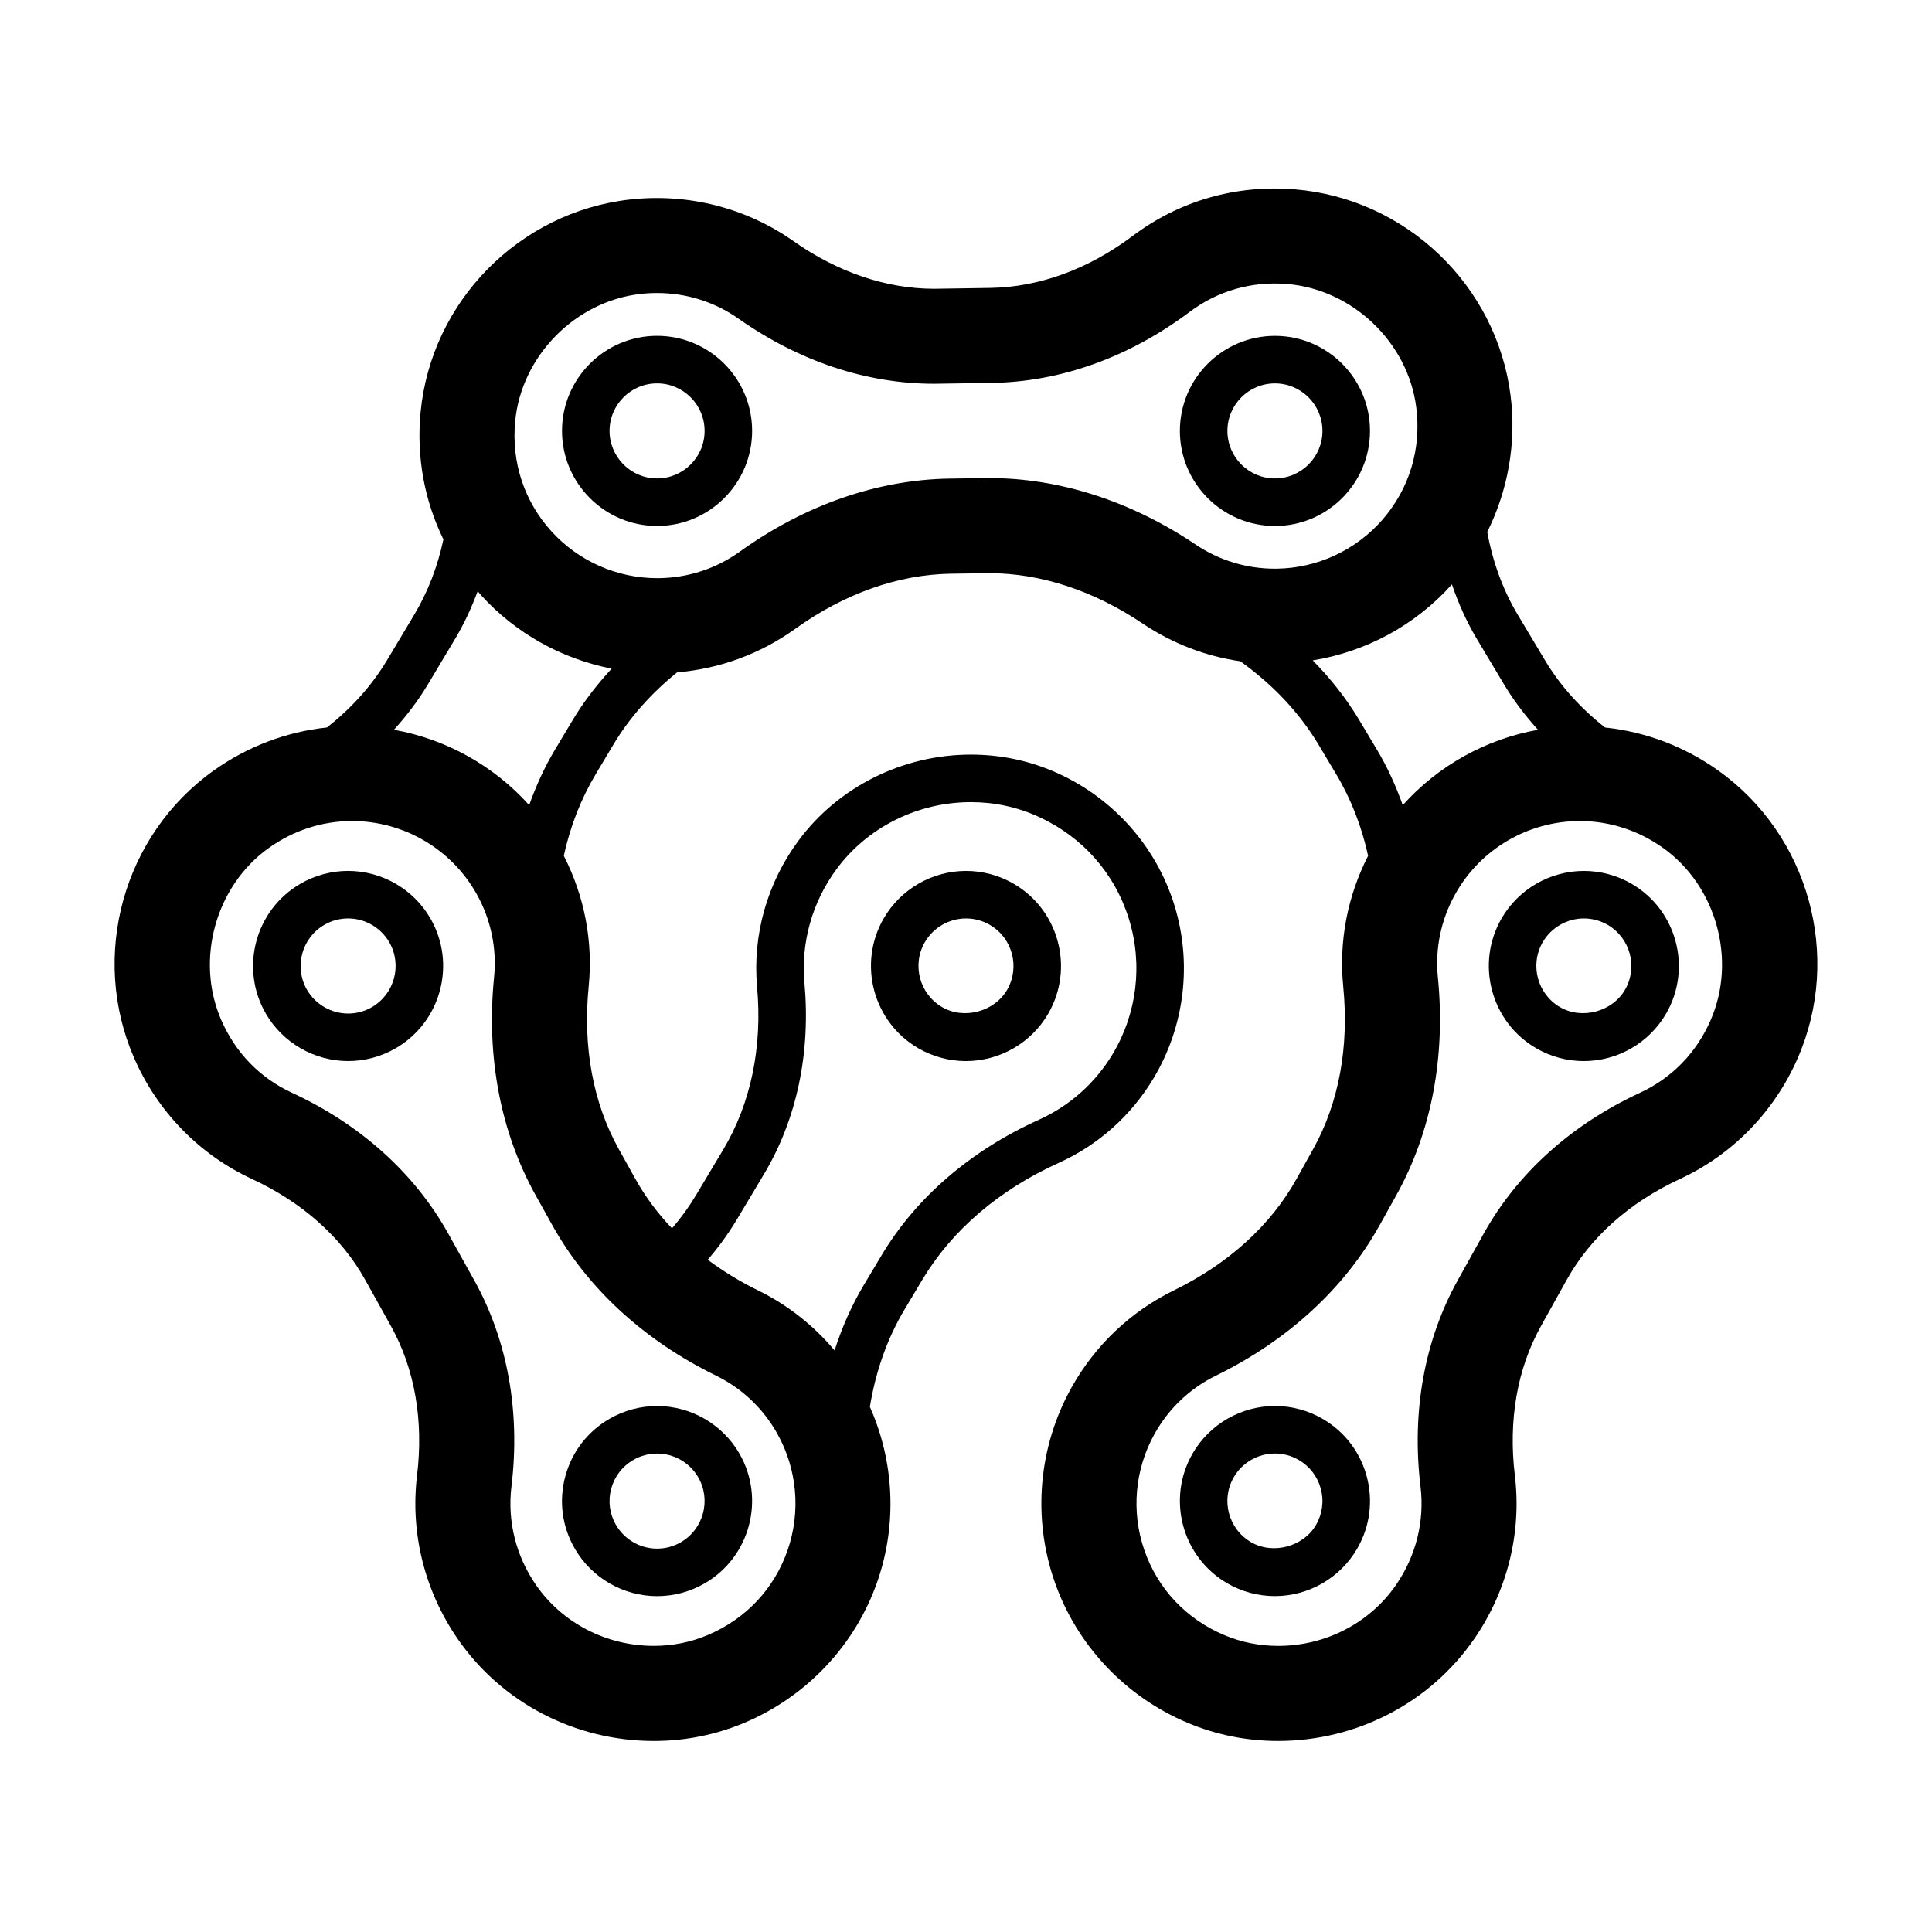 <?xml version="1.0" encoding="UTF-8"?>
<!-- Uploaded to: SVG Repo, www.svgrepo.com, Generator: SVG Repo Mixer Tools -->
<svg fill="#000000" width="800px" height="800px" version="1.1" viewBox="144 144 512 512" xmlns="http://www.w3.org/2000/svg">
 <g>
  <path d="m387.4 421.82c3.828 2.207 8.176 3.375 12.574 3.375 8.984 0 17.348-4.828 21.836-12.602 6.941-12.031 2.805-27.461-9.219-34.414-3.828-2.207-8.176-3.375-12.574-3.375-8.984 0-17.348 4.828-21.836 12.602-6.941 12.027-2.805 27.461 9.219 34.414zm1.688-28.121c2.242-3.883 6.43-6.301 10.926-6.301 2.191 0 4.363 0.586 6.277 1.688 6.016 3.477 8.082 11.199 4.613 17.211-3.34 5.777-11.371 7.981-17.207 4.613-6.008-3.477-8.078-11.199-4.609-17.211z"/>
  <path d="m318.13 233c-13.891 0-25.191 11.301-25.191 25.191 0 13.891 11.301 25.191 25.191 25.191s25.191-11.301 25.191-25.191c0-13.891-11.301-25.191-25.191-25.191zm0 37.789c-6.941 0-12.594-5.648-12.594-12.594 0-6.949 5.652-12.594 12.594-12.594s12.594 5.648 12.594 12.594c0.004 6.945-5.652 12.594-12.594 12.594z"/>
  <path d="m481.87 283.39c13.891 0 25.191-11.301 25.191-25.191 0-13.891-11.301-25.191-25.191-25.191-13.891 0-25.191 11.301-25.191 25.191 0 13.891 11.301 25.191 25.191 25.191zm0-37.785c6.941 0 12.594 5.648 12.594 12.594 0 6.949-5.652 12.594-12.594 12.594-6.941 0-12.594-5.648-12.594-12.594 0-6.945 5.652-12.594 12.594-12.594z"/>
  <path d="m599.33 348.18c-8.988-6.394-19.246-10.246-29.98-11.387-6.473-5.09-11.875-11.059-15.914-17.816l-7.227-12.082c-3.949-6.606-6.629-14.008-8.074-21.91 5.492-11.059 7.766-23.609 6.184-36.133-3.691-29.262-27.727-52.25-57.141-54.668-15.742-1.289-30.672 3.074-43.02 12.344-11.742 8.816-24.781 13.578-37.699 13.773l-14.922 0.227c-12.645 0-25.527-4.367-37.262-12.629-12.594-8.855-27.93-12.742-43.379-11.02-29.332 3.324-52.648 27.039-55.438 56.391-1.129 11.875 1.027 23.383 6.051 33.676-1.523 7.168-4.102 13.887-7.723 19.945l-7.227 12.082c-4.039 6.75-9.441 12.727-15.914 17.816-10.73 1.145-20.988 4.992-29.977 11.387-24.031 17.098-32.91 49.152-21.121 76.211 6.191 14.207 17.285 25.594 31.234 32.059 13.324 6.176 23.695 15.402 29.977 26.688l6.852 12.297c6.289 11.285 8.68 24.957 6.918 39.539-1.848 15.266 1.996 30.691 10.82 43.43 11.695 16.895 31.105 26.973 51.922 26.973 8.324 0 16.395-1.617 23.992-4.812 16.602-6.988 29.473-20.68 35.301-37.59 5.219-15.133 4.414-31.648-2.039-46.148 1.543-9.395 4.609-18.137 9.215-25.836l4.695-7.859c7.836-13.098 20.312-23.789 36.086-30.926 10.531-4.758 19.246-12.531 25.199-22.484 8.262-13.816 10.258-30.555 5.473-45.941-4.781-15.367-15.98-28.047-30.738-34.789-7.269-3.324-15.059-5.008-23.156-5.008-18.062 0-35.156 8.535-45.723 22.836-8.293 11.23-12.176 24.992-10.938 38.77 1.438 15.961-1.672 30.863-8.992 43.105l-7.227 12.082c-1.844 3.078-3.961 6.004-6.332 8.758-3.812-4.012-7.062-8.367-9.664-13.035l-4.453-7.996c-6.797-12.195-9.551-27.074-7.969-43.023 1.195-12.016-1.109-23.949-6.59-34.688 1.707-7.801 4.543-15.074 8.453-21.613l4.695-7.856c4.293-7.176 10.02-13.598 16.883-19.141 11.301-0.945 22.051-4.887 31.301-11.531 13.02-9.34 27.285-14.398 41.246-14.609l10.105-0.145c13.652 0 27.734 4.613 40.723 13.352 7.836 5.266 16.645 8.652 25.875 9.996 8.605 6.152 15.648 13.602 20.723 22.082l4.695 7.856c3.91 6.539 6.742 13.816 8.453 21.613-5.481 10.742-7.785 22.672-6.59 34.688 1.582 15.949-1.168 30.828-7.965 43.023l-4.457 7.996c-6.797 12.207-17.996 22.379-32.391 29.426-11.543 5.648-20.957 14.586-27.23 25.84-8.707 15.625-10.348 34.285-4.516 51.203 5.828 16.902 18.695 30.602 35.301 37.59 7.598 3.195 15.668 4.812 23.992 4.812 20.816 0 40.23-10.082 51.922-26.969 8.828-12.742 12.672-28.168 10.82-43.43-1.762-14.586 0.629-28.254 6.918-39.543l6.852-12.297c6.289-11.285 16.652-20.512 29.977-26.688 13.949-6.465 25.043-17.852 31.234-32.059 11.805-27.055 2.926-59.109-21.102-76.203zm-68.953 134.99c-8.891 15.965-12.324 34.926-9.922 54.828 1.109 9.133-1.211 18.391-6.519 26.062-6.992 10.09-18.66 16.117-31.215 16.117-4.949 0-9.738-0.953-14.223-2.84-10.156-4.273-17.703-12.289-21.254-22.582-3.5-10.156-2.519-21.352 2.707-30.727 3.758-6.746 9.391-12.098 16.297-15.477 19.027-9.316 34.012-23.074 43.324-39.785l4.453-7.996c9.309-16.707 13.121-36.688 11.027-57.777-0.762-7.652 0.82-15.254 4.578-22 6.664-11.969 19.332-19.406 33.055-19.406 7.875 0 15.492 2.457 22.035 7.117 14.148 10.066 19.578 29.68 12.629 45.621-3.777 8.68-10.258 15.34-18.727 19.266-18.188 8.43-32.5 21.316-41.398 37.281zm-173.19-78.715c-0.961-10.699 2.066-21.41 8.523-30.152 8.203-11.098 21.508-17.73 35.59-17.73 6.273 0 12.305 1.301 17.922 3.871 11.668 5.336 20.172 14.953 23.945 27.078 3.723 11.965 2.172 24.988-4.254 35.734-4.625 7.734-11.395 13.773-19.578 17.477-18.133 8.191-32.555 20.621-41.711 35.934l-4.695 7.859c-3.231 5.402-5.793 11.227-7.754 17.348-5.582-6.637-12.453-12.078-20.355-15.941-4.805-2.352-9.219-5.082-13.27-8.09 2.871-3.324 5.445-6.856 7.684-10.594l7.227-12.082c8.691-14.551 12.398-32.078 10.727-50.711zm-23.445 104.09c6.906 3.379 12.539 8.73 16.297 15.477 5.223 9.371 6.207 20.57 2.707 30.727-3.551 10.293-11.098 18.312-21.254 22.582-4.488 1.891-9.273 2.84-14.223 2.84-12.555 0-24.223-6.027-31.215-16.121-5.309-7.664-7.629-16.918-6.519-26.062 2.41-19.902-1.027-38.859-9.922-54.824l-6.852-12.297c-8.898-15.965-23.211-28.859-41.398-37.281-8.469-3.926-14.949-10.59-18.727-19.266-6.949-15.941-1.516-35.555 12.629-45.621 6.543-4.66 14.168-7.117 22.035-7.117 13.719 0 26.383 7.438 33.055 19.406 3.758 6.746 5.34 14.355 4.578 22-2.098 21.09 1.719 41.066 11.027 57.777l4.453 7.996c9.316 16.711 24.301 30.469 43.328 39.785zm-42.688-165.84c-2.75 4.602-4.992 9.527-6.82 14.664-9.359-10.438-21.977-17.492-35.836-19.973 3.375-3.723 6.41-7.699 8.961-11.969l7.227-12.082c2.398-4.012 4.379-8.266 6.012-12.691 0.324 0.371 0.598 0.77 0.934 1.133 9.18 10.09 21.371 16.828 34.566 19.41-3.93 4.242-7.426 8.781-10.34 13.652zm49.008-52.52c-6.246 4.484-13.629 6.918-21.348 7.031l-0.59 0.004c-10.609 0-20.801-4.516-27.961-12.379-7.246-7.969-10.672-18.34-9.637-29.195 1.641-17.281 15.914-31.789 33.195-33.746 1.492-0.172 2.961-0.25 4.422-0.25 7.785 0 15.266 2.363 21.625 6.832 15.996 11.266 33.895 17.219 51.758 17.219l15.312-0.227c18.277-0.281 36.41-6.793 52.441-18.824 7.402-5.559 16.359-8.16 25.832-7.387 17.332 1.426 32.043 15.488 34.215 32.719 1.379 10.934-1.789 21.477-8.926 29.699-7.043 8.113-17.234 12.855-27.965 13.02l-0.609 0.004c-7.492 0-14.73-2.207-20.945-6.379-17.16-11.539-36.102-17.637-54.777-17.637l-10.496 0.145c-19.121 0.305-38.332 6.992-55.547 19.352zm188.71 8.68c1.734 5.074 3.906 9.941 6.621 14.484l7.227 12.082c2.555 4.266 5.586 8.242 8.961 11.969-13.859 2.481-26.48 9.531-35.836 19.973-1.828-5.141-4.07-10.066-6.82-14.664l-4.695-7.856c-3.41-5.703-7.559-11.004-12.348-15.84 14.16-2.293 27.23-9.34 36.891-20.148z"/>
  <path d="m551.14 421.82c3.828 2.207 8.176 3.375 12.574 3.375 8.984 0 17.348-4.828 21.836-12.602 6.941-12.031 2.805-27.461-9.219-34.414-3.828-2.207-8.176-3.375-12.574-3.375-8.984 0-17.348 4.828-21.836 12.602-6.941 12.027-2.805 27.461 9.219 34.414zm1.688-28.121c2.242-3.883 6.43-6.301 10.926-6.301 2.191 0 4.363 0.586 6.277 1.688 6.016 3.477 8.082 11.199 4.613 17.211-3.336 5.777-11.367 7.981-17.207 4.613-6.008-3.477-8.078-11.199-4.609-17.211z"/>
  <path d="m494.46 519.98c-3.828-2.211-8.184-3.379-12.582-3.379-8.977 0-17.34 4.828-21.828 12.594-6.941 12.031-2.805 27.461 9.219 34.414 3.828 2.207 8.176 3.375 12.574 3.375 8.984 0 17.348-4.828 21.836-12.602 3.367-5.824 4.258-12.617 2.519-19.113-1.734-6.496-5.914-11.926-11.738-15.289zm-1.688 28.113c-3.336 5.777-11.371 7.981-17.207 4.613-6.016-3.477-8.082-11.199-4.613-17.211 2.242-3.883 6.43-6.297 10.922-6.297 2.191 0 4.363 0.578 6.281 1.691 2.91 1.676 4.996 4.394 5.871 7.648 0.875 3.246 0.43 6.637-1.254 9.555z"/>
  <path d="m258.07 387.4c-4.488-7.773-12.852-12.602-21.836-12.602-4.398 0-8.746 1.164-12.582 3.379-12.027 6.949-16.164 22.379-9.219 34.41 4.488 7.769 12.852 12.602 21.828 12.602 4.402 0 8.746-1.164 12.582-3.379 12.035-6.945 16.172-22.379 9.227-34.41zm-32.723 18.895c-3.473-6.012-1.402-13.734 4.609-17.207 1.914-1.109 4.086-1.691 6.277-1.691 4.5 0 8.688 2.414 10.926 6.301 3.473 6.012 1.402 13.734-4.609 17.207-1.914 1.109-4.086 1.691-6.277 1.691-4.496 0-8.684-2.418-10.926-6.301z"/>
  <path d="m293.8 535.28c-1.742 6.5-0.848 13.289 2.519 19.113 4.488 7.769 12.852 12.602 21.828 12.602 4.402 0 8.746-1.164 12.582-3.379 12.027-6.949 16.164-22.379 9.219-34.41-4.488-7.769-12.852-12.594-21.828-12.594-4.402 0-8.75 1.164-12.582 3.375-5.824 3.359-9.996 8.793-11.738 15.293zm35.238 0.223c3.473 6.012 1.402 13.734-4.609 17.207-1.914 1.109-4.086 1.691-6.277 1.691-4.5 0-8.688-2.414-10.926-6.301-1.684-2.91-2.125-6.309-1.258-9.551 0.871-3.254 2.953-5.969 5.871-7.652 1.914-1.109 4.086-1.688 6.277-1.688 4.496-0.004 8.684 2.402 10.922 6.293z"/>
 </g>
</svg>